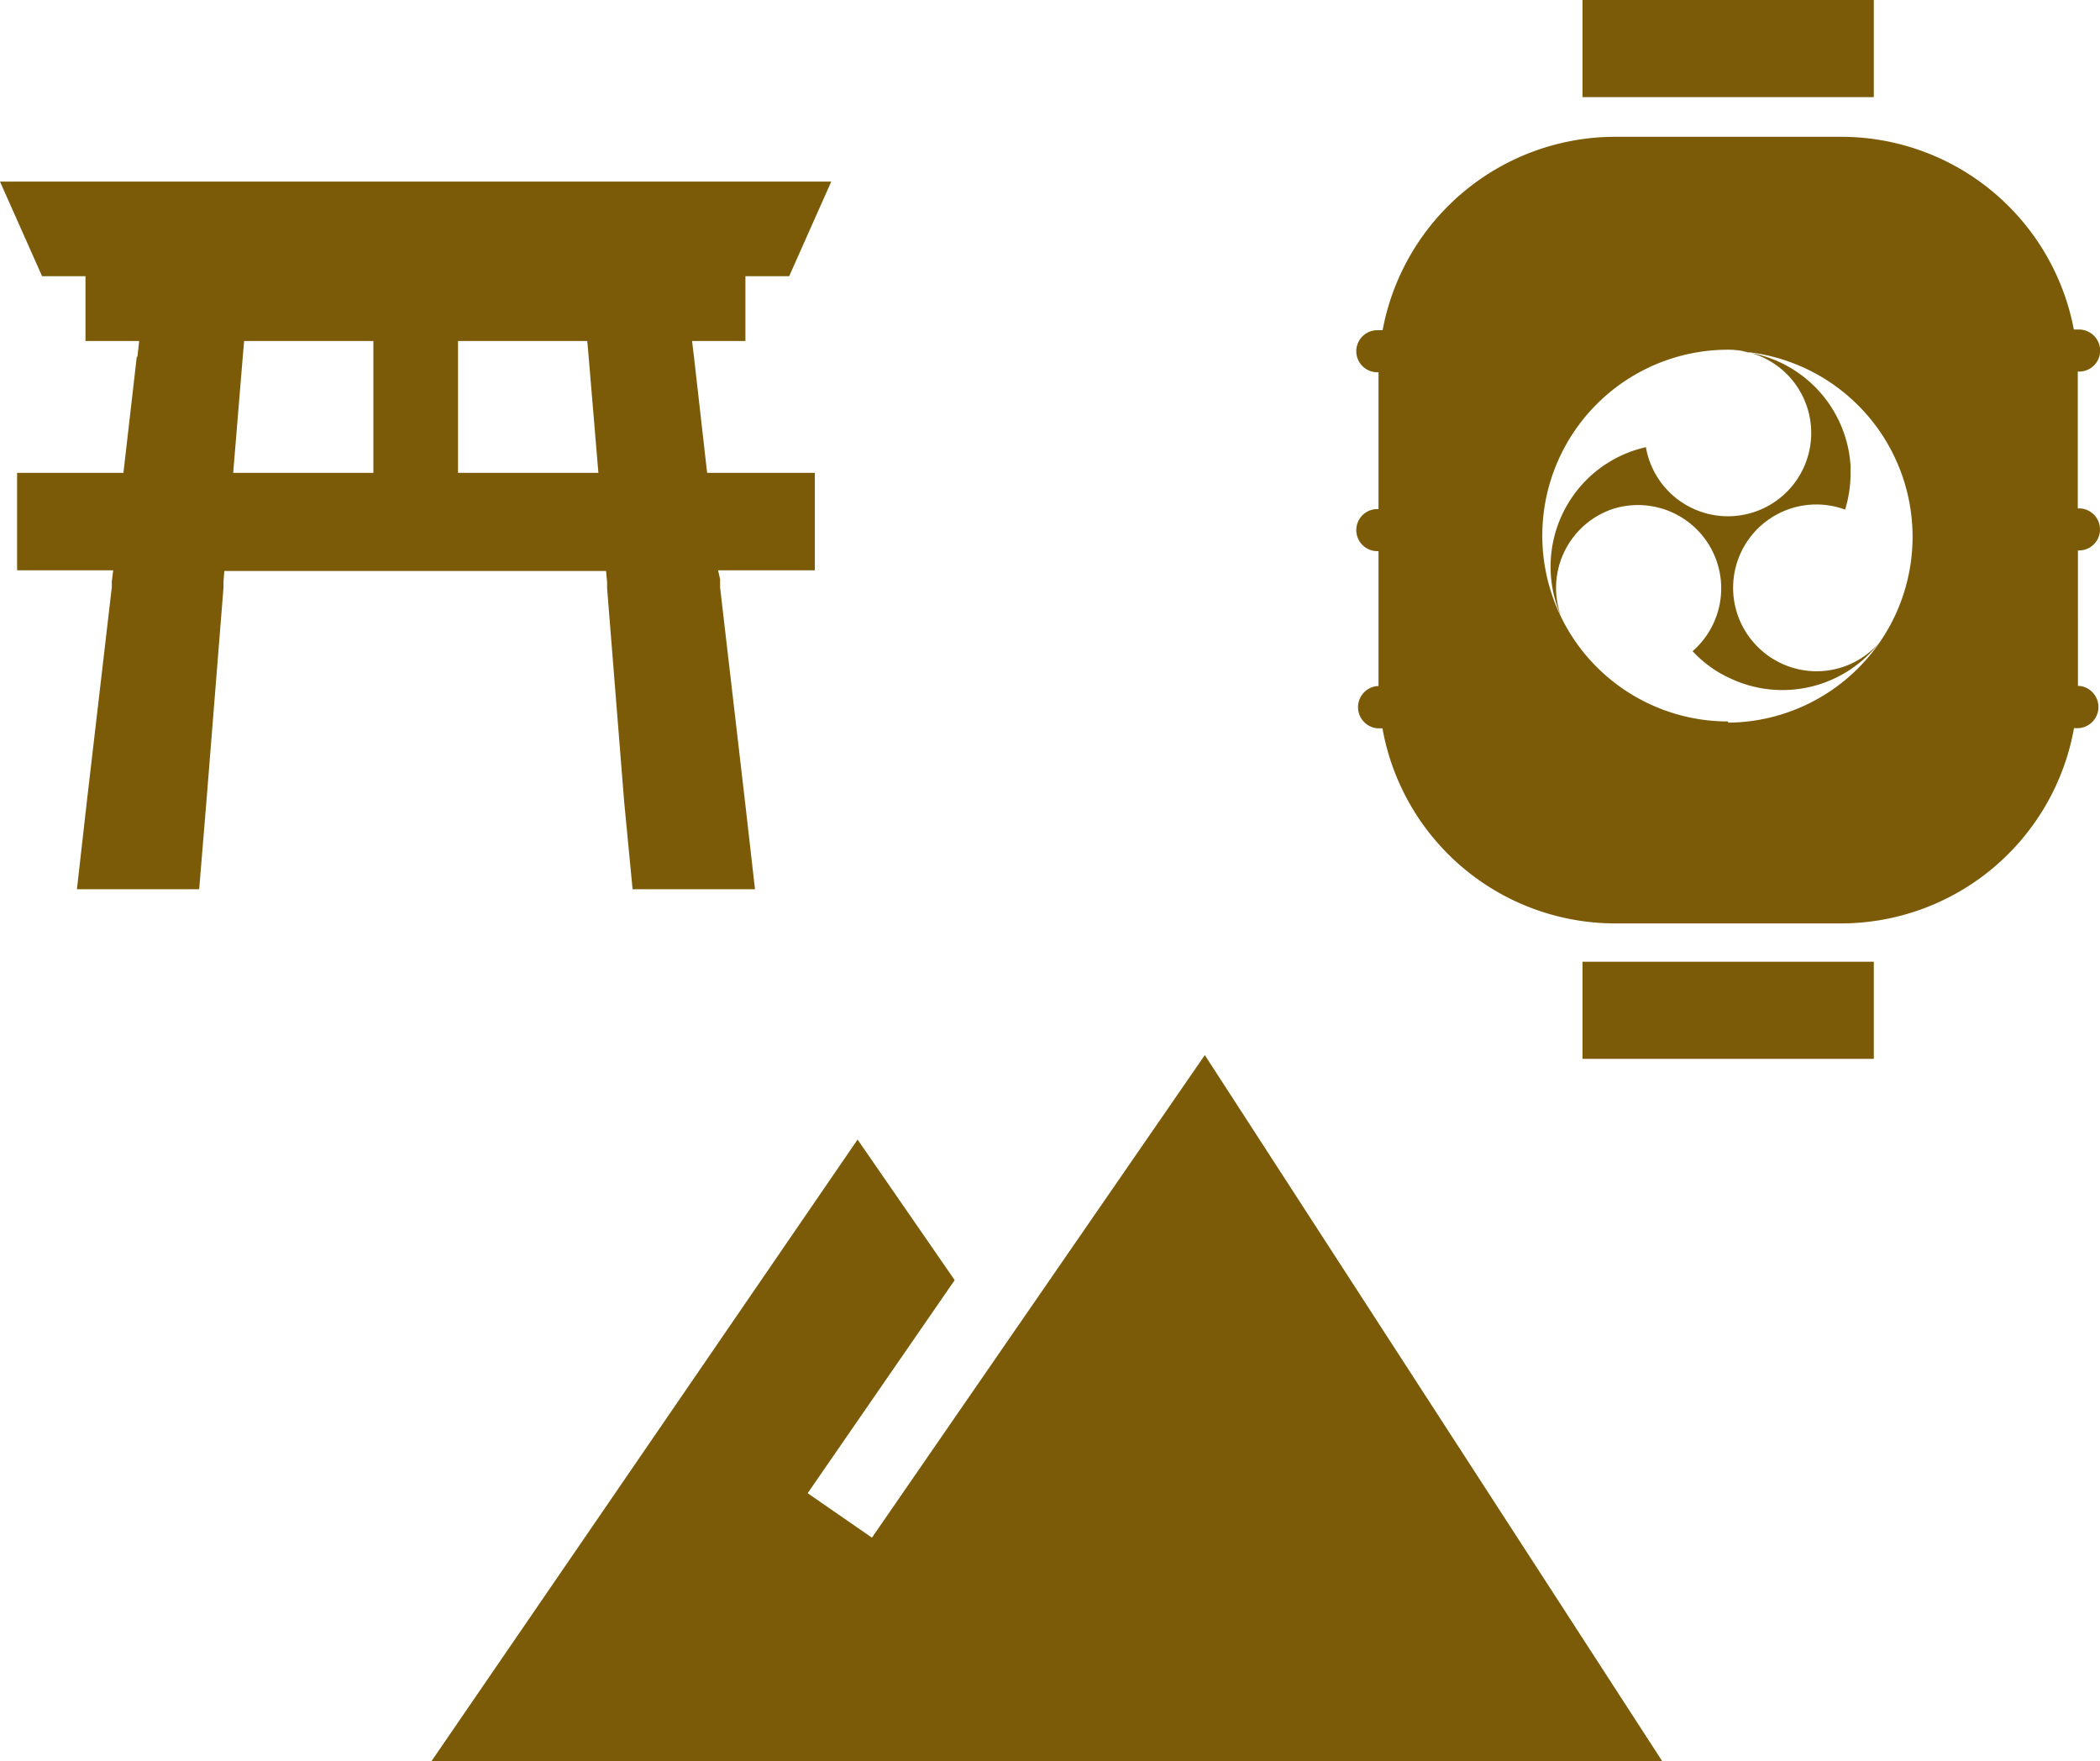 <svg id="レイヤー_1" data-name="レイヤー 1" xmlns="http://www.w3.org/2000/svg" width="122.83" height="103" viewBox="0 0 122.83 103"><defs><style>.cls-1{fill:#7c5b08;}</style></defs><title>icon_genre-search_home</title><rect class="cls-1" x="92.56" width="17.04" height="5.68"/><rect class="cls-1" x="92.56" y="56.24" width="17.04" height="5.68"/><path class="cls-1" d="M121.6,32.19a1.23,1.23,0,1,0,0-2.46h-.07v-8h.08a1.23,1.23,0,0,0,1.23-1.23,1.24,1.24,0,0,0-1.23-1.23h-.31A13.85,13.85,0,0,0,107.68,8H94.48A13.85,13.85,0,0,0,80.87,19.31h-.31a1.23,1.23,0,0,0,0,2.46h.07v8h-.07a1.23,1.23,0,0,0,0,2.46h.07v7.89h-.07a1.24,1.24,0,0,0,0,2.47h.3A13.84,13.84,0,0,0,94.48,54h13.2a13.86,13.86,0,0,0,13.63-11.42h.3a1.24,1.24,0,0,0,0-2.47h-.07V32.19Zm-20.52,10a10.87,10.87,0,0,1,0-21.74h0a4.87,4.87,0,1,1-4.81,5.7,7.11,7.11,0,0,0-2,.78l-.39.24A7.18,7.18,0,0,0,91.29,36a4.88,4.88,0,0,1,2.16-5.84,6,6,0,0,1,.77-.36A4.87,4.87,0,0,1,99,38.08a7,7,0,0,0,1.65,1.31c.14.07.27.15.41.21a7.16,7.16,0,0,0,8.84-2,4.85,4.85,0,0,1-6.08,1,4.19,4.19,0,0,1-.7-.49,4.87,4.87,0,0,1,4.8-8.31,7.15,7.15,0,0,0,.32-2.11c0-.16,0-.31,0-.46a7.18,7.18,0,0,0-6.44-6.68,10.87,10.87,0,0,1-.72,21.71Z"/><path class="cls-1" d="M70.47,61.7,51,89.92l-3.76-2.6,8.6-12.46-5.68-8.22L25.23,103h72Z"/><path class="cls-1" d="M40.59,20.86l-.06-.5-.05-.42H43.6V16.15h2.56l2.46-5.53H0l2.46,5.53H5v3.79H8.14l-.1.92H8l-.78,6.79H1v5.7H6.62L6.54,34h0l0,.34L5.08,46.87h0L4.5,52h7.15l.42-5.09,1-12.51,0-.34.05-.67H35.45l.06.67,0,.34,1,12.51h0L37,52h7.16l-.58-5.09h0L42.12,34.36l0-.34h0v-.15L42,33.35h5.66v-5.7H41.36Zm-13.8-.92h7.56l.08.92L35,27.65H26.79V19.94Zm-12.59.92.08-.92h7.56v7.71h-8.2Z"/></svg>